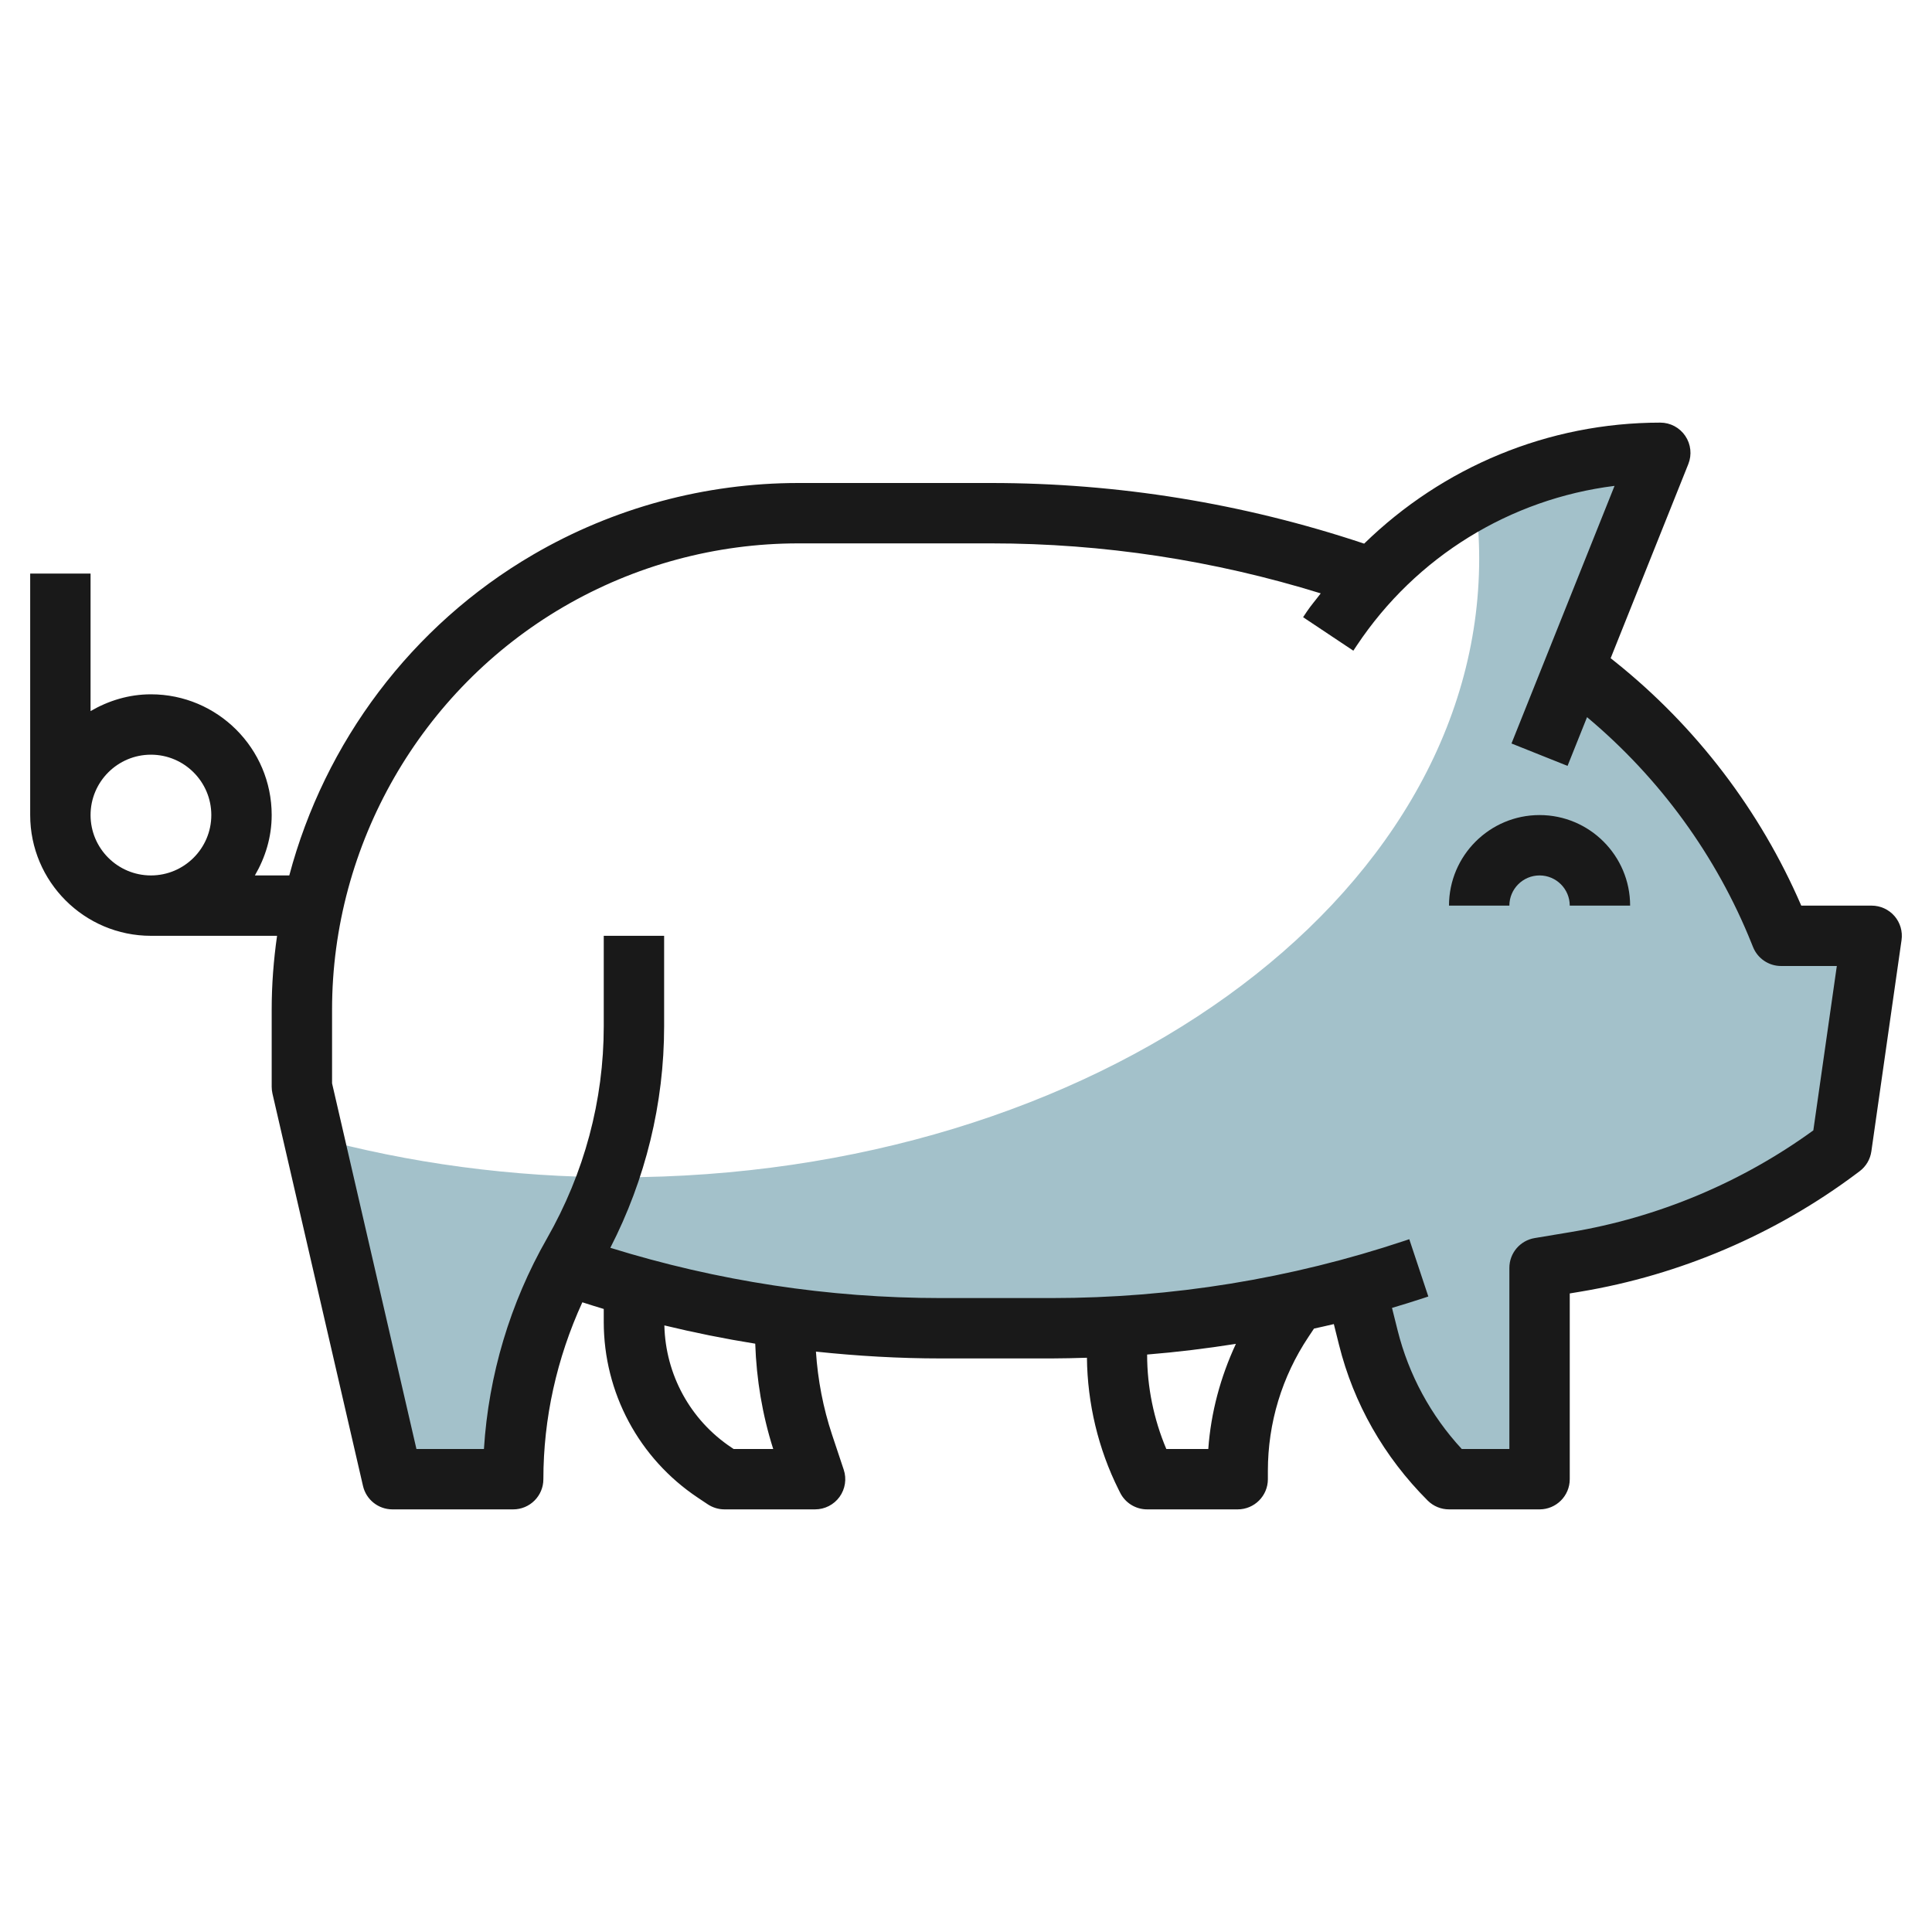 <svg id="Layer_3" enable-background="new 0 0 64 64" height="512" viewBox="0 0 64 64" width="512" xmlns="http://www.w3.org/2000/svg"><g><g fill="#a3c1ca"><path d="m59 31-.042-.104c-1.284-3.209-3.377-6.031-6.076-8.19 0 0-.731-.585-.731-.585l2.849-7.121c-2.49 0-4.878.723-6.928 2.005.261-.162.524-.32.795-.464.085.645.133 1.298.133 1.959 0 11.322-12.76 20.5-28.5 20.5-3.563 0-6.971-.474-10.115-1.334l2.615 11.334h4c0-2.471.608-4.902 1.768-7.08 0 0 .232.08.232.08l.15.05c3.875 1.292 7.932 1.95 12.017 1.95h3.667c3.411 0 6.803-.459 10.086-1.363l.08.363.328 1.313c.44 1.758 1.349 3.364 2.63 4.646l.042.041h3v-7l1.189-.198c3.161-.527 6.149-1.805 8.712-3.728l.099-.074 1-7z"/><path d="m46.74 17.958c-.151.123-.304.242-.449.372.145-.129.298-.25.449-.372z"/><path d="m47.819 17.165c-.217.143-.431.29-.639.446.209-.155.422-.304.639-.446z"/></g><g fill="#191919"><path d="m62 30h-2.331c-1.359-3.147-3.481-5.93-6.162-8.075l-.152-.121 2.573-6.432c.123-.308.085-.657-.101-.932s-.495-.44-.827-.44c-3.718 0-7.21 1.472-9.811 4.009l-.023-.008c-3.982-1.327-8.132-2.001-12.333-2.001h-6.387c-3.085 0-6.125.821-8.791 2.376-4.027 2.35-6.901 6.214-8.072 10.624h-1.14c.345-.591.557-1.268.557-2 0-2.206-1.794-4-4-4-.732 0-1.409.212-2 .556v-4.556h-2v8c0 2.206 1.794 4 4 4h4.178c-.115.805-.178 1.622-.178 2.446v2.554c0 .075.009.151.025.225l3 13c.105.454.509.775.975.775h4c.552 0 1-.447 1-1 0-2.013.442-4.003 1.291-5.86.236.076.472.15.709.221v.428c0 2.346 1.165 4.522 3.117 5.824l.328.219c.164.109.358.168.555.168h3c.321 0 .624-.154.812-.415s.239-.597.137-.901l-.384-1.152c-.298-.895-.474-1.82-.536-2.758 1.371.145 2.751.226 4.138.226h3.667c.391 0 .782-.012 1.172-.023.016 1.511.374 3.02 1.05 4.371l.05.1c.169.338.515.552.894.552h3c.552 0 1-.447 1-1v-.275c0-1.585.465-3.119 1.344-4.438l.184-.276c.219-.05.439-.095.657-.149l.173.693c.483 1.934 1.483 3.701 2.939 5.156.187.185.44.289.703.289h3c.552 0 1-.447 1-1v-6.153l.354-.059c3.303-.55 6.466-1.903 9.149-3.915l.099-.074c.212-.159.352-.396.389-.657l1-7c.041-.287-.044-.578-.234-.797s-.467-.345-.757-.345zm-59-3c0-1.103.897-2 2-2s2 .897 2 2-.897 2-2 2-2-.897-2-2zm22.614 21h-1.311l-.076-.051c-1.361-.908-2.181-2.413-2.219-4.043.996.241 2 .443 3.01.605.041 1.185.235 2.357.596 3.489zm14.412 0h-1.39c-.417-.985-.636-2.056-.636-3.125v-.004c.985-.08 1.966-.2 2.941-.354-.51 1.096-.828 2.271-.915 3.483zm20.043-10.555c-2.375 1.725-5.15 2.889-8.044 3.37l-1.189.198c-.482.081-.836.498-.836.987v6h-1.577c-1.026-1.109-1.758-2.461-2.125-3.93l-.186-.744c.352-.106.704-.211 1.053-.328l.15-.05-.631-1.898-.151.051c-3.778 1.26-7.714 1.899-11.7 1.899h-3.667c-3.722 0-7.399-.564-10.948-1.665 1.163-2.265 1.782-4.783 1.782-7.335v-3h-2v3c0 2.443-.641 4.855-1.884 7.031-1.219 2.133-1.932 4.523-2.085 6.969h-2.236l-2.795-12.114v-2.439c0-5.473 2.937-10.585 7.664-13.342 2.36-1.377 5.051-2.105 7.782-2.105h6.387c3.712 0 7.379.561 10.918 1.656-.154.206-.323.398-.467.614l-.117.176 1.664 1.109.117-.176c1.962-2.943 5.08-4.851 8.536-5.284l-3.414 8.534 1.857.742.646-1.614c2.404 2.012 4.29 4.596 5.455 7.507l.042.104c.152.382.52.632.93.632h1.847z"/><path d="m51 27c-1.654 0-3 1.346-3 3h2c0-.552.449-1 1-1s1 .448 1 1h2c0-1.654-1.346-3-3-3z"/></g></g></svg>